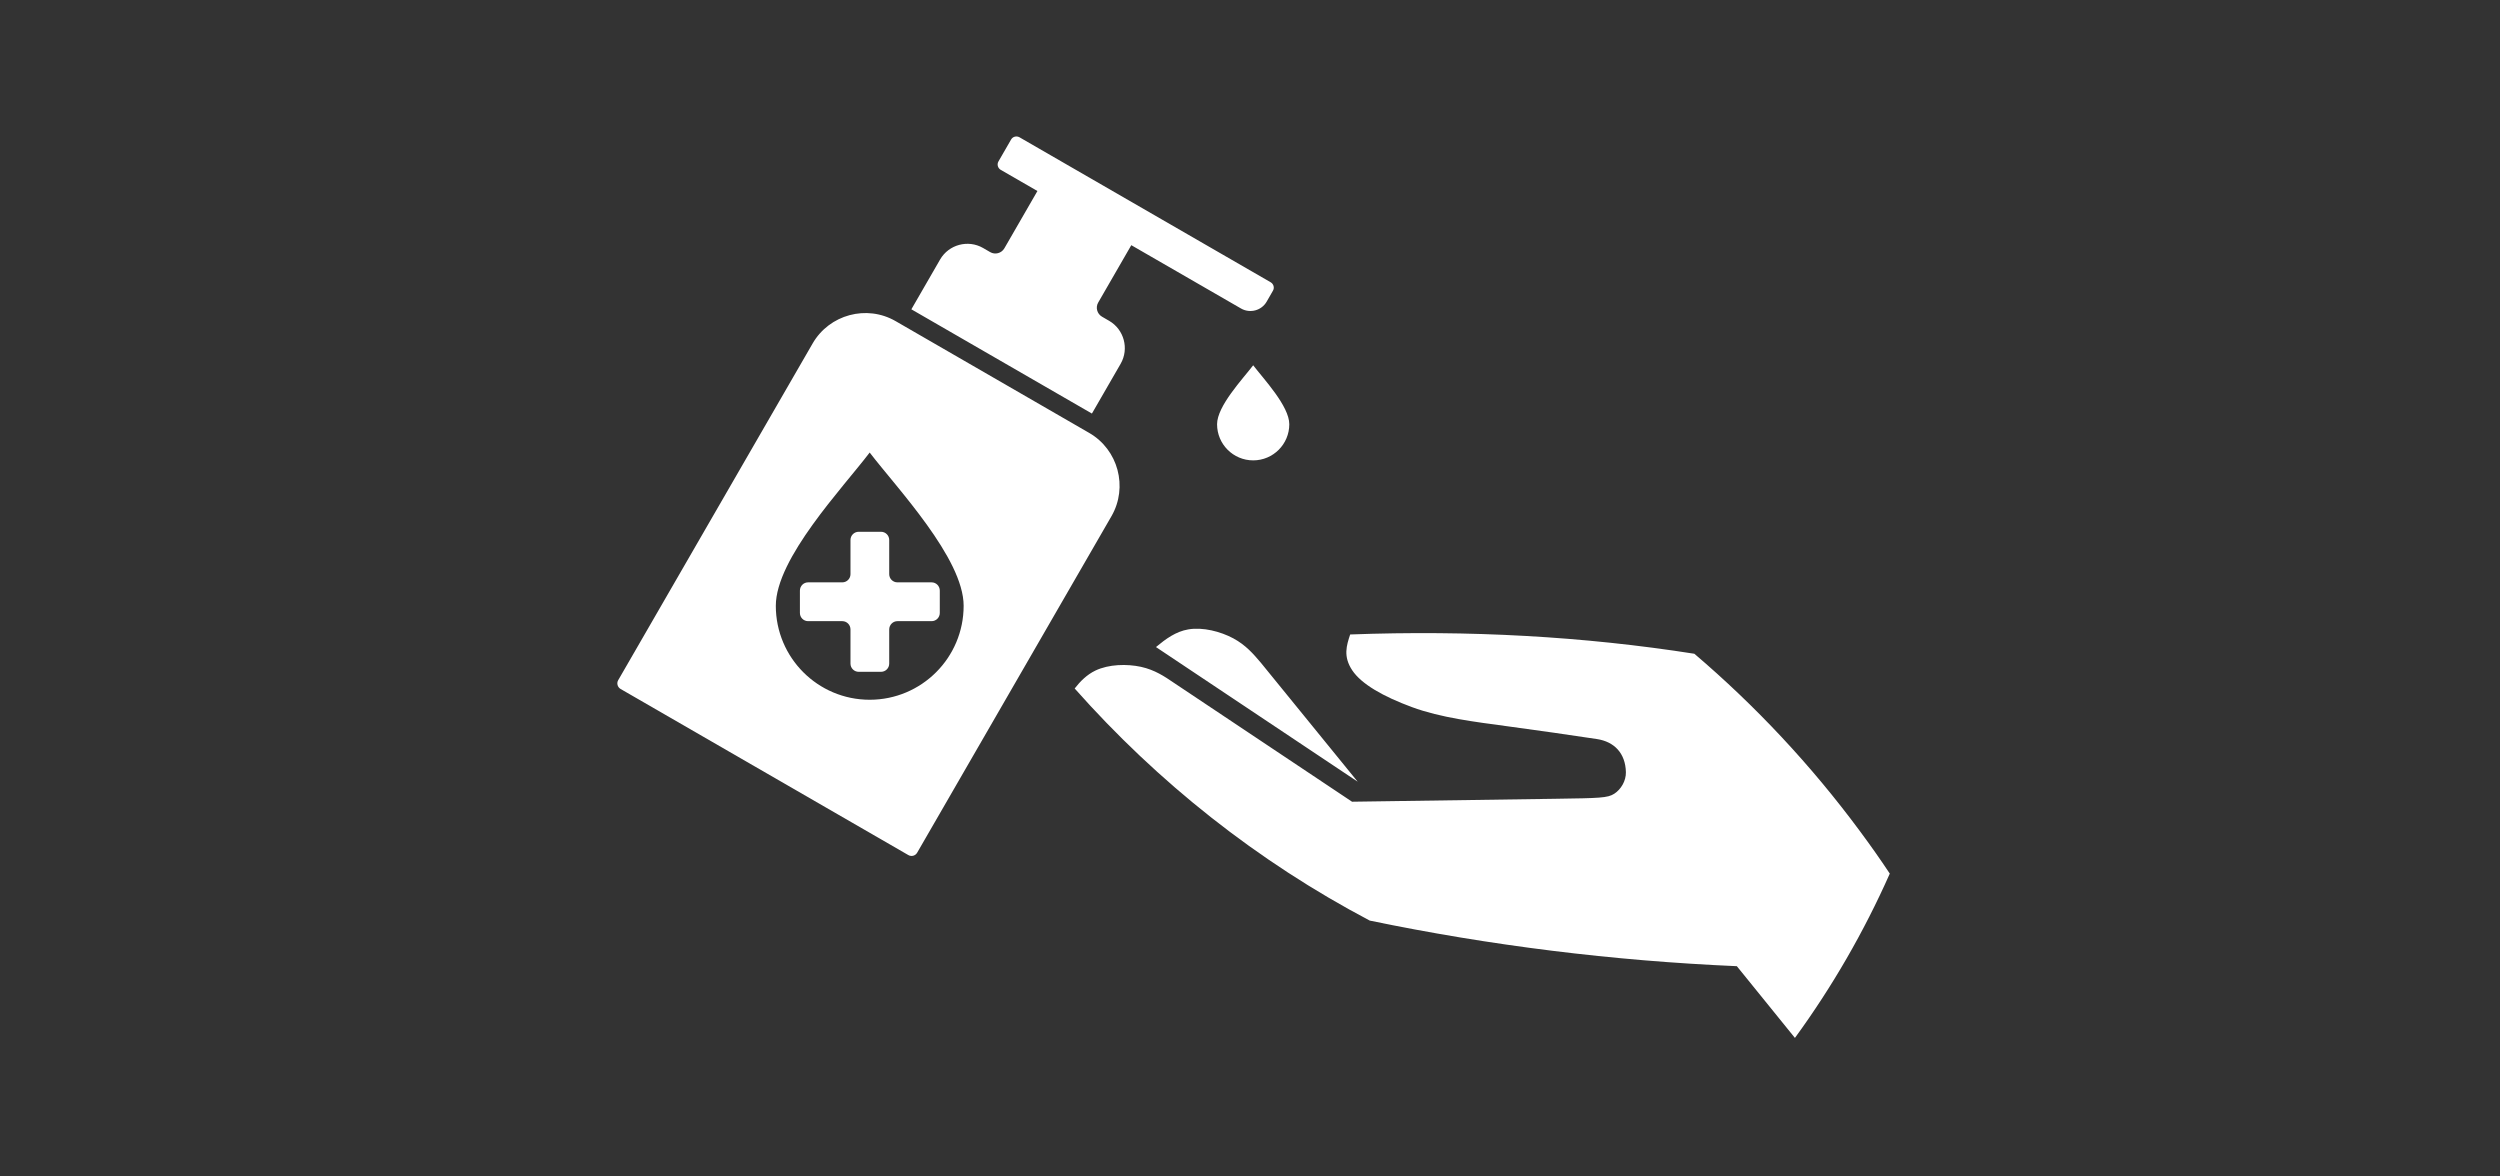 <?xml version="1.0" encoding="utf-8"?>
<!-- Generator: Adobe Illustrator 25.2.0, SVG Export Plug-In . SVG Version: 6.00 Build 0)  -->
<svg version="1.1" id="Layer_1" xmlns="http://www.w3.org/2000/svg" xmlns:xlink="http://www.w3.org/1999/xlink" x="0px" y="0px"
	 viewBox="0 0 306 144" style="enable-background:new 0 0 306 144;" xml:space="preserve">
<rect x="0" y="0" width="306" height="144" fill="#333333" stroke="none"/>
<style type="text/css">
	.st0{clip-path:url(#SVGID_2_);fill:#FFFFFF;}
</style>
<g>
	<defs>
		<rect id="SVGID_1_" x="75.56" y="16.7" width="155.75" height="110.32"/>
	</defs>
	<clipPath id="SVGID_2_">
		<use xlink:href="#SVGID_1_"  style="overflow:visible;"/>
	</clipPath>
	<path class="st0" d="M231.31,106.93c-1.18-1.78-2.41-3.52-3.68-5.23c-5.95-8.04-12.75-15.3-20.24-21.68
		c-13.55-2.13-27.6-2.9-42.13-2.36c-0.44,1.34-0.88,2.68,0.25,4.38c1.13,1.7,3.81,3.22,7.31,4.51c3.5,1.3,7.81,1.82,11.72,2.35
		c3.91,0.52,7.42,1.04,10.92,1.56c2.12,0.32,3.5,1.73,3.55,4.06c0.02,1.06-0.6,2.1-1.42,2.63c-0.81,0.53-1.81,0.54-7.19,0.62
		c-5.38,0.08-15.14,0.22-24.91,0.36c-7.27-4.85-14.54-9.7-21.8-14.55c-1.16-0.79-2.33-1.58-4.03-1.96
		c-1.71-0.37-3.95-0.33-5.59,0.46c-1.03,0.5-1.83,1.29-2.53,2.19c10.16,11.46,22.34,21.15,36.12,28.41
		c14.76,3.06,29.74,4.92,44.93,5.58l4.56,5.63l2.55,3.15C224.27,120.77,228.14,114.07,231.31,106.93 M166.18,95.68l-11.85-14.56
		c-0.92-1.08-1.84-2.16-3.38-2.99c-1.55-0.83-3.72-1.4-5.51-1.09c-1.52,0.26-2.75,1.16-3.95,2.16L166.18,95.68z"/>
	<path class="st0" d="M148.97,51.93c0,2.44,1.98,4.42,4.42,4.42c2.44,0,4.42-1.98,4.42-4.42c0-2.23-3.15-5.55-4.42-7.22
		C152.12,46.38,148.97,49.69,148.97,51.93 M109.63,39.31l23.69,13.68c3.55,2.05,4.77,6.63,2.73,10.18l-23.79,41.2
		c-0.22,0.38-0.7,0.51-1.08,0.29L75.96,84.33c-0.38-0.22-0.51-0.71-0.29-1.08l23.79-41.2C101.51,38.49,106.09,37.26,109.63,39.31
		 M124.78,16.8l30.75,17.75c0.36,0.21,0.49,0.67,0.28,1.03l-0.77,1.34c-0.63,1.1-2.05,1.47-3.14,0.84l-13.43-7.75l-4.05,7.02
		c-0.35,0.6-0.14,1.38,0.46,1.73l0.88,0.51c1.83,1.06,2.46,3.42,1.41,5.25l-3.52,6.1l-22.1-12.76l3.52-6.1
		c1.06-1.83,3.42-2.46,5.25-1.41l0.88,0.51c0.6,0.35,1.38,0.14,1.73-0.46l4.05-7.02l-4.49-2.59c-0.36-0.21-0.49-0.67-0.28-1.03
		l1.54-2.67C123.95,16.72,124.42,16.6,124.78,16.8 M94.96,74.15c0,6.35,5.14,11.5,11.49,11.5c6.35,0,11.5-5.15,11.5-11.5
		c0-5.81-8.19-14.43-11.5-18.76C103.16,59.72,94.96,68.34,94.96,74.15 M114.03,71.28h-4.19c-0.55,0-1-0.45-1-1v-4.19
		c0-0.55-0.45-1-1-1h-2.74c-0.55,0-1,0.45-1,1v4.19c0,0.55-0.45,1-1,1h-4.19c-0.55,0-1,0.45-1,1.01v2.74c0,0.55,0.45,1,1,1h4.19
		c0.55,0,1,0.45,1,1.01v4.19c0,0.55,0.45,1,1,1h2.74c0.55,0,1-0.45,1-1v-4.19c0-0.55,0.45-1.01,1-1.01h4.19c0.55,0,1-0.45,1-1v-2.74
		C115.03,71.73,114.58,71.28,114.03,71.28"/>
</g>
</svg>

